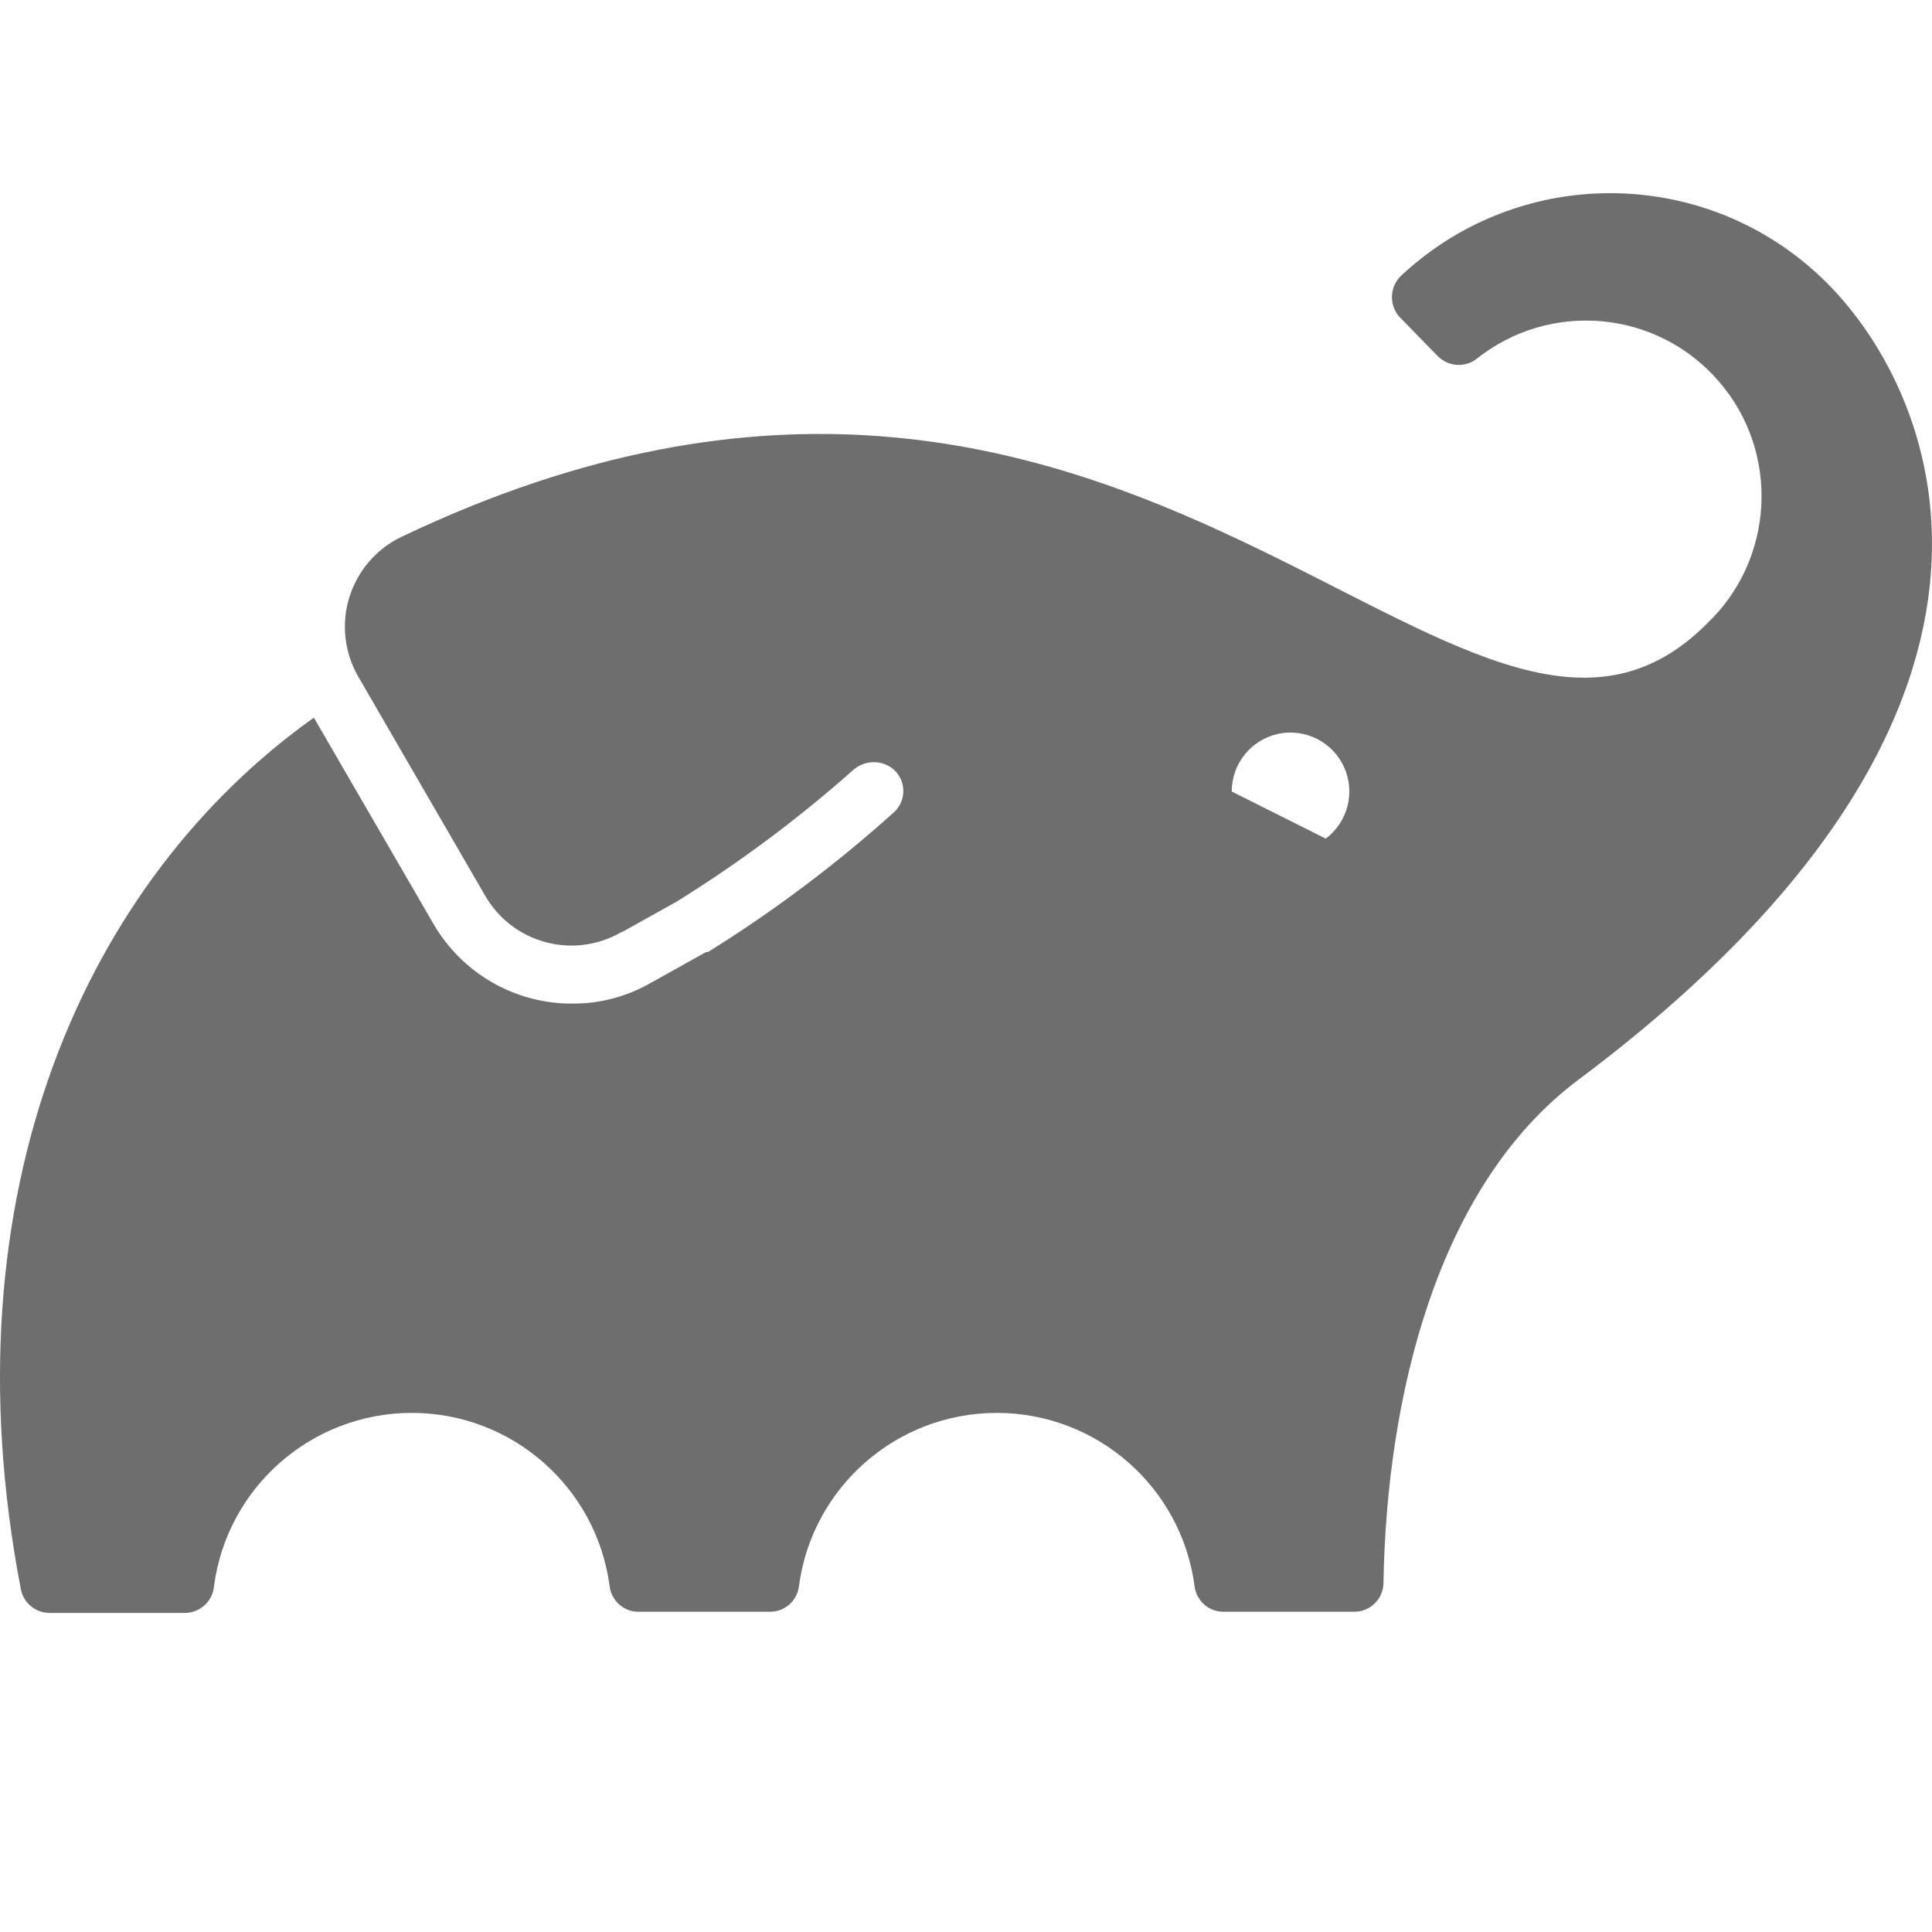 <svg xmlns="http://www.w3.org/2000/svg" width="13" height="13" viewBox="0 0 13 13">
  <path fill="#6E6E6E" fill-rule="evenodd" d="M12.293,1.904 C11.507,1.118 10.24,1.096 9.428,1.855 C9.388,1.893 9.366,1.945 9.366,1.999 C9.366,2.054 9.388,2.106 9.428,2.144 L9.676,2.398 C9.746,2.467 9.856,2.475 9.934,2.416 C10.429,2.02 11.148,2.085 11.564,2.564 C11.979,3.042 11.943,3.764 11.483,4.199 C9.845,5.834 7.661,1.248 2.702,3.612 C2.532,3.693 2.405,3.842 2.35,4.021 C2.295,4.201 2.318,4.395 2.413,4.557 L3.264,6.026 C3.447,6.345 3.853,6.457 4.174,6.276 L4.194,6.265 L4.178,6.276 L4.551,6.068 C4.972,5.807 5.369,5.511 5.739,5.183 C5.815,5.114 5.929,5.11 6.009,5.174 L6.009,5.174 C6.051,5.209 6.077,5.261 6.078,5.316 C6.08,5.372 6.058,5.425 6.018,5.463 C5.628,5.814 5.209,6.129 4.764,6.406 L4.751,6.406 L4.373,6.617 C4.214,6.707 4.035,6.754 3.852,6.753 C3.467,6.755 3.11,6.55 2.917,6.217 L2.112,4.829 C0.573,5.924 -0.372,8.028 0.14,10.692 C0.157,10.785 0.238,10.852 0.332,10.853 L1.239,10.853 C1.343,10.855 1.431,10.777 1.44,10.673 C1.528,10.006 2.098,9.507 2.771,9.507 C3.444,9.507 4.014,10.006 4.102,10.673 C4.114,10.771 4.197,10.845 4.295,10.845 L5.183,10.845 C5.281,10.845 5.364,10.771 5.376,10.673 C5.464,10.006 6.034,9.507 6.707,9.507 C7.38,9.507 7.95,10.006 8.038,10.673 C8.05,10.771 8.133,10.845 8.231,10.845 L9.113,10.845 C9.22,10.845 9.308,10.759 9.309,10.652 C9.33,9.409 9.665,7.981 10.62,7.266 C13.929,4.791 13.059,2.67 12.293,1.904 Z M8.919,5.642 L8.288,5.326 L8.288,5.326 C8.288,5.139 8.418,4.978 8.6,4.938 C8.782,4.899 8.967,4.992 9.044,5.162 C9.121,5.332 9.069,5.533 8.919,5.644 L8.919,5.642 Z"/>
</svg>
